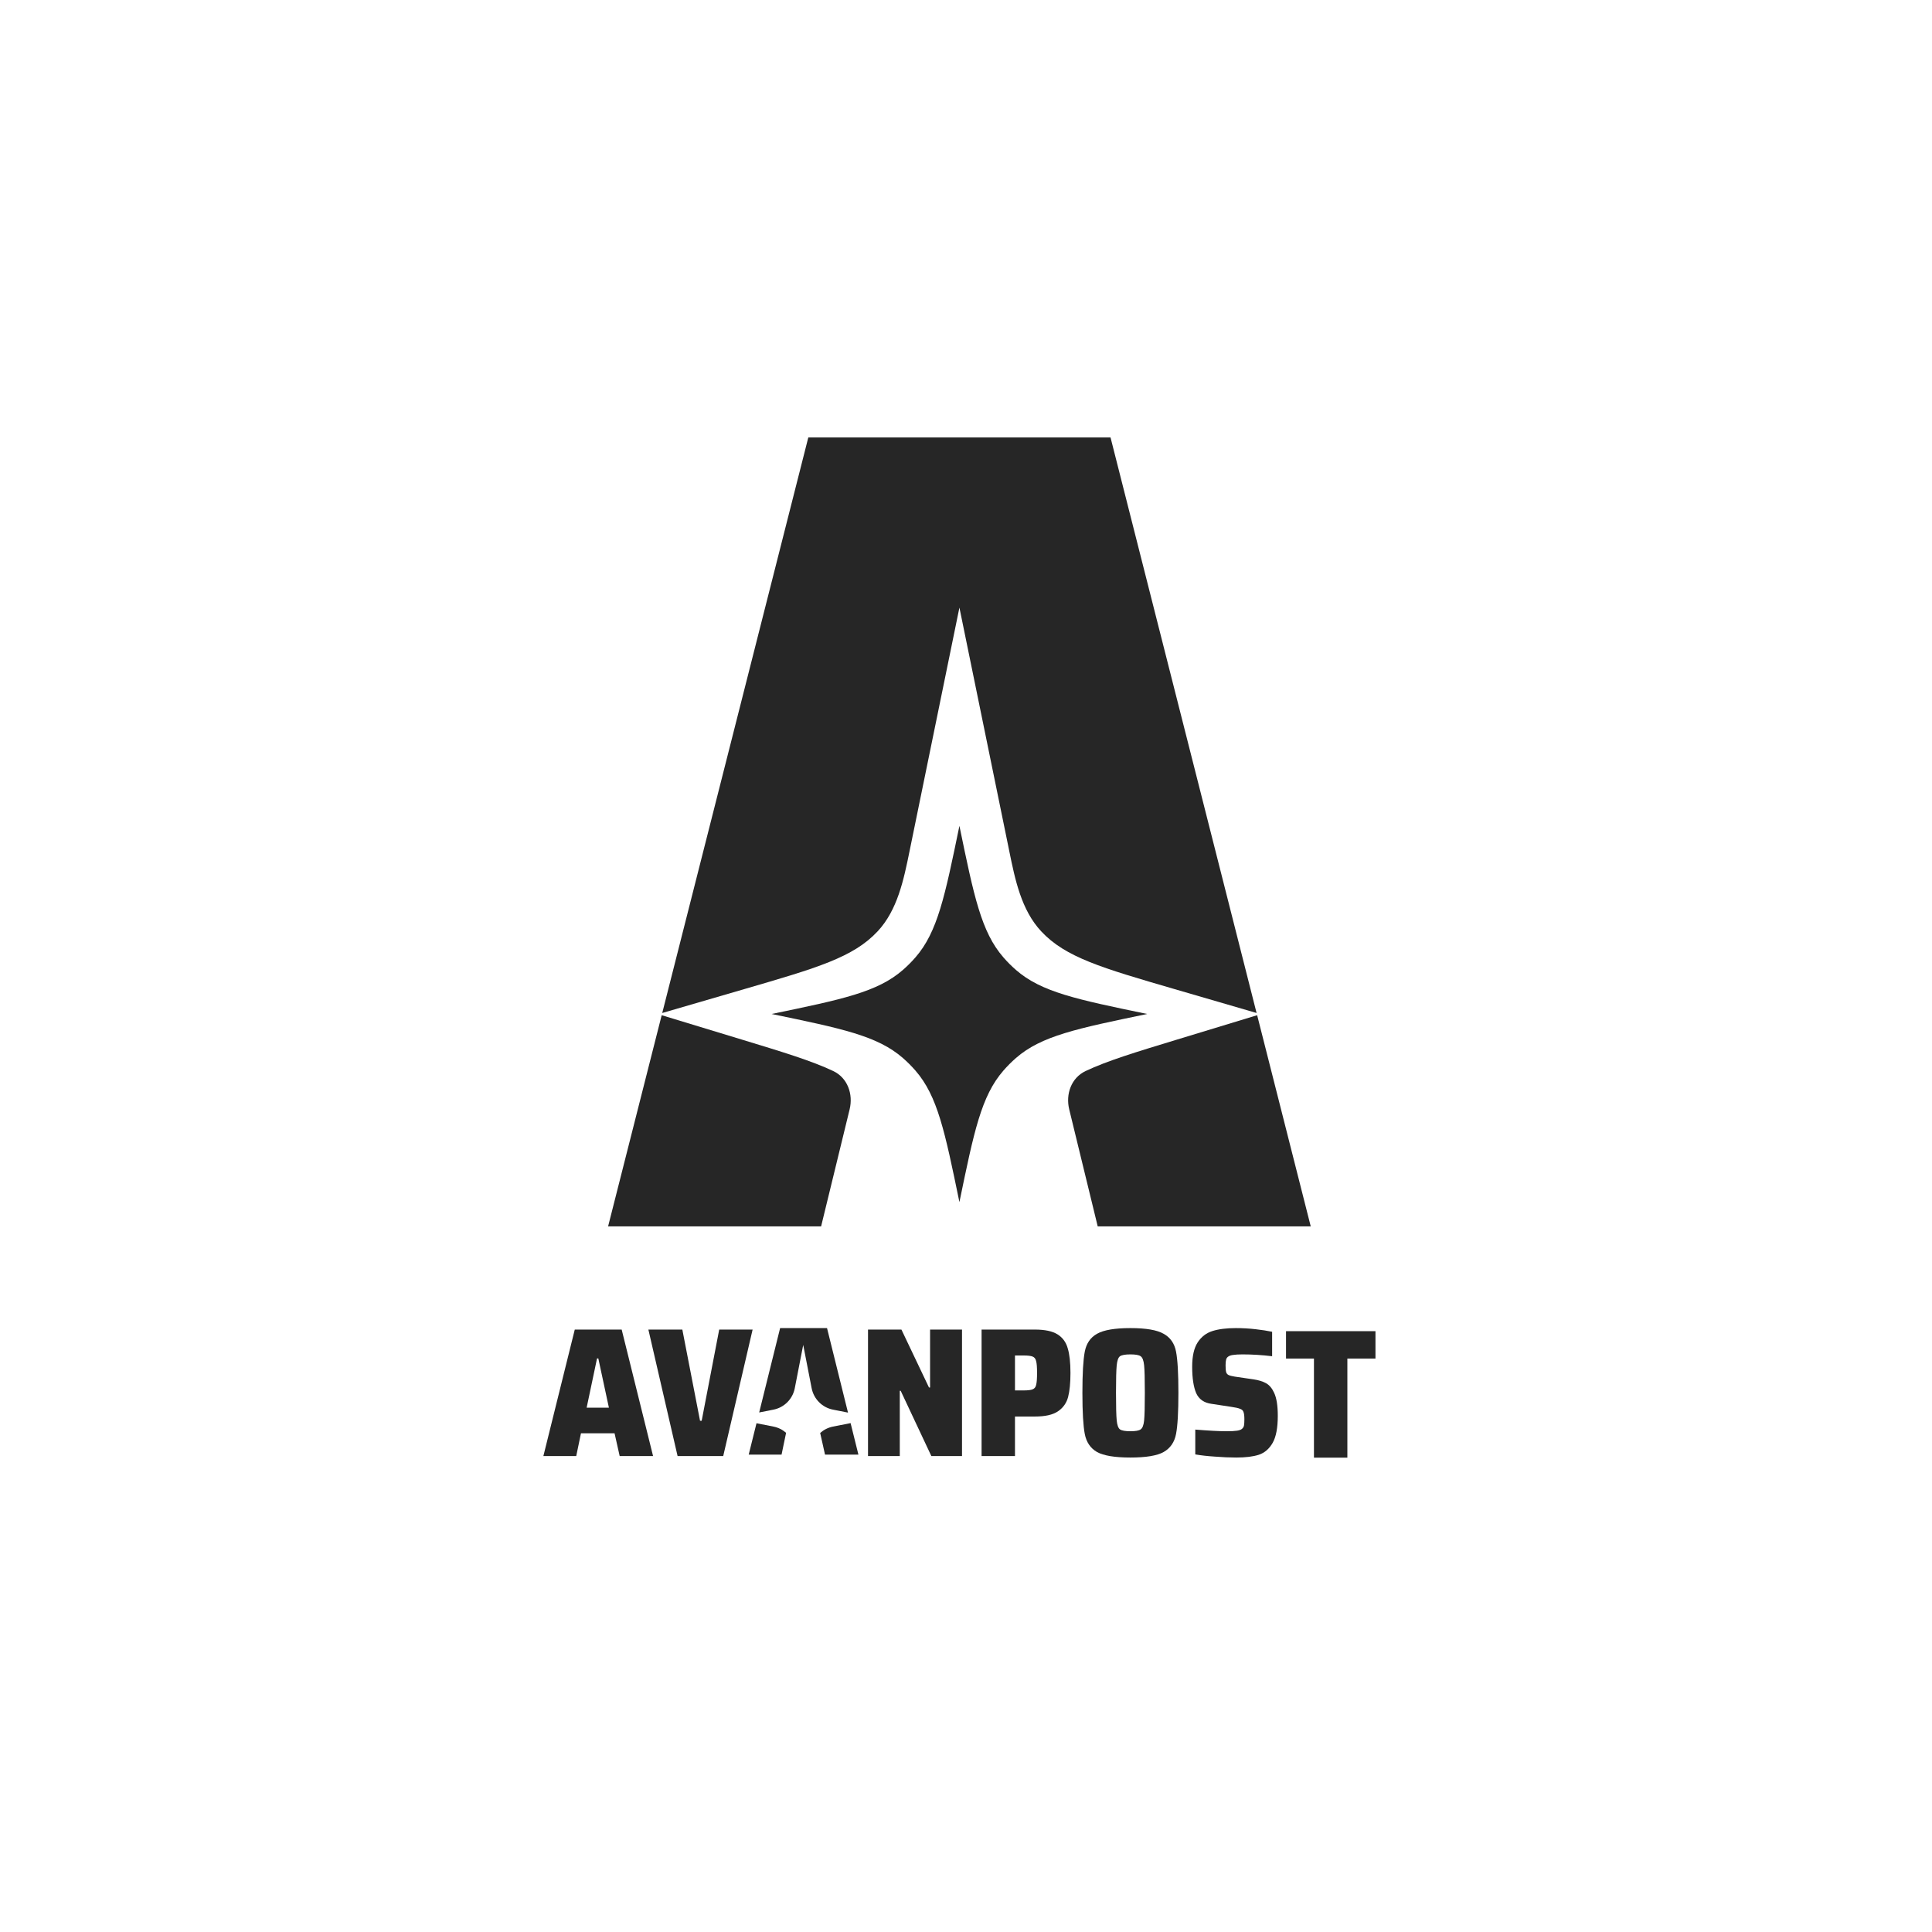 <?xml version="1.0" encoding="UTF-8"?> <svg xmlns="http://www.w3.org/2000/svg" width="160" height="160" viewBox="0 0 160 160" fill="none"> <path d="M50.36 101.564H68.001L70.362 91.874C70.67 90.609 70.192 89.261 69.006 88.699C67.219 87.852 64.832 87.126 61.44 86.095L54.798 84.075L50.36 101.564Z" fill="#262626"></path> <path d="M91.969 36.227L104.065 83.892L97.243 81.905C91.24 80.157 88.238 79.283 86.231 77.132C84.576 75.36 84.064 72.843 83.579 70.465C83.558 70.362 83.537 70.26 83.517 70.158L79.455 50.319L75.393 70.158C75.372 70.26 75.351 70.362 75.33 70.465C74.846 72.843 74.333 75.36 72.679 77.132C70.671 79.283 67.67 80.157 61.667 81.905L54.844 83.892L66.941 36.227H91.969Z" fill="#262626"></path> <path d="M108.55 101.564H90.908L88.548 91.874C88.24 90.609 88.718 89.261 89.904 88.699C91.691 87.852 94.078 87.126 97.47 86.095L104.112 84.075L108.55 101.564Z" fill="#262626"></path> <path d="M79.455 68.394C80.662 74.248 81.265 77.175 83.094 79.282C83.418 79.655 83.766 80.004 84.138 80.328C86.241 82.161 89.163 82.765 95.006 83.974C89.163 85.183 86.241 85.787 84.138 87.619C83.766 87.944 83.418 88.293 83.094 88.666C81.265 90.772 80.662 93.7 79.455 99.554C78.249 93.7 77.646 90.772 75.817 88.666C75.493 88.293 75.144 87.944 74.772 87.619C72.669 85.787 69.748 85.183 63.904 83.974C69.748 82.765 72.669 82.161 74.772 80.328C75.144 80.004 75.493 79.655 75.817 79.282C77.646 77.175 78.249 74.248 79.455 68.394Z" fill="#262626"></path> <path d="M77.131 120.585L74.591 115.179H74.516V120.585H71.885V110.109H74.652L76.934 114.905H77.025V110.109H79.67V120.585H77.131Z" fill="#262626"></path> <path d="M81.29 110.109H85.704C86.53 110.109 87.155 110.241 87.578 110.505C88.001 110.769 88.284 111.154 88.425 111.662C88.576 112.159 88.651 112.839 88.651 113.703C88.651 114.525 88.586 115.19 88.455 115.697C88.324 116.194 88.042 116.59 87.608 116.885C87.185 117.169 86.55 117.311 85.704 117.311H84.056V120.585H81.29V110.109ZM84.766 115.149C85.129 115.149 85.381 115.118 85.522 115.057C85.673 114.997 85.769 114.875 85.809 114.692C85.86 114.499 85.885 114.169 85.885 113.703C85.885 113.236 85.86 112.91 85.809 112.728C85.769 112.535 85.673 112.408 85.522 112.347C85.381 112.287 85.134 112.256 84.781 112.256H84.056V115.149H84.766Z" fill="#262626"></path> <path d="M93.616 120.707C92.326 120.707 91.404 120.554 90.85 120.25C90.305 119.935 89.968 119.437 89.837 118.757C89.706 118.078 89.64 116.941 89.64 115.347C89.64 113.753 89.706 112.616 89.837 111.936C89.968 111.256 90.305 110.764 90.85 110.459C91.404 110.144 92.326 109.987 93.616 109.987C94.906 109.987 95.823 110.144 96.367 110.459C96.921 110.764 97.264 111.256 97.395 111.936C97.526 112.616 97.591 113.753 97.591 115.347C97.591 116.941 97.526 118.078 97.395 118.757C97.264 119.437 96.921 119.935 96.367 120.25C95.823 120.554 94.906 120.707 93.616 120.707ZM93.616 118.529C94.039 118.529 94.321 118.478 94.462 118.377C94.614 118.276 94.709 118.032 94.75 117.646C94.79 117.25 94.81 116.484 94.81 115.347C94.81 114.21 94.79 113.448 94.75 113.062C94.709 112.667 94.614 112.418 94.462 112.317C94.321 112.215 94.039 112.165 93.616 112.165C93.193 112.165 92.905 112.215 92.754 112.317C92.613 112.418 92.522 112.667 92.482 113.062C92.442 113.448 92.422 114.21 92.422 115.347C92.422 116.484 92.442 117.25 92.482 117.646C92.522 118.032 92.613 118.276 92.754 118.377C92.905 118.478 93.193 118.529 93.616 118.529Z" fill="#262626"></path> <path d="M102.389 120.707C101.825 120.707 101.23 120.681 100.605 120.63C99.991 120.59 99.451 120.529 98.988 120.448V118.392C100.117 118.483 100.973 118.529 101.558 118.529C101.961 118.529 102.258 118.513 102.45 118.483C102.651 118.453 102.792 118.397 102.873 118.316C102.954 118.245 103.004 118.154 103.024 118.042C103.044 117.92 103.054 117.752 103.054 117.539C103.054 117.255 103.029 117.052 102.979 116.93C102.938 116.808 102.843 116.722 102.692 116.672C102.55 116.61 102.298 116.555 101.936 116.504L100.333 116.26C99.719 116.179 99.295 115.884 99.064 115.378C98.842 114.859 98.731 114.128 98.731 113.184C98.731 112.312 98.882 111.642 99.184 111.175C99.487 110.708 99.895 110.393 100.409 110.231C100.923 110.068 101.568 109.987 102.344 109.987C102.898 109.987 103.442 110.017 103.976 110.079C104.511 110.139 104.969 110.21 105.352 110.292V112.317C104.506 112.215 103.689 112.165 102.903 112.165C102.571 112.165 102.314 112.18 102.132 112.21C101.961 112.23 101.83 112.271 101.739 112.332C101.638 112.393 101.573 112.479 101.543 112.591C101.512 112.703 101.497 112.865 101.497 113.078C101.497 113.331 101.512 113.515 101.543 113.626C101.573 113.738 101.638 113.819 101.739 113.87C101.84 113.921 102.016 113.967 102.268 114.007L103.825 114.235C104.238 114.296 104.581 114.403 104.853 114.555C105.125 114.707 105.347 114.971 105.518 115.347C105.72 115.773 105.821 116.408 105.821 117.25C105.821 118.245 105.68 118.991 105.397 119.489C105.115 119.986 104.732 120.316 104.249 120.478C103.775 120.63 103.155 120.707 102.389 120.707Z" fill="#262626"></path> <path d="M56.115 120.585L53.696 110.109H56.508L57.974 117.661H58.11L59.562 110.109H62.328L59.894 120.585H56.115Z" fill="#262626"></path> <path d="M51.319 120.585L50.895 118.697H48.114L47.721 120.585H45L47.6 110.109H51.485L54.085 120.585H51.319ZM49.55 112.499H49.444L48.583 116.58H50.427L49.55 112.499Z" fill="#262626"></path> <path d="M67.923 118.673L68.324 120.463H71.09L70.443 117.856L68.978 118.145C68.577 118.225 68.215 118.411 67.923 118.673Z" fill="#262626"></path> <path d="M65.101 118.661L64.726 120.463H62.005L62.65 117.867L64.059 118.145C64.454 118.223 64.811 118.405 65.101 118.661Z" fill="#262626"></path> <path d="M62.872 116.974L64.059 116.739C64.95 116.563 65.646 115.861 65.821 114.964L66.519 111.38L67.217 114.964C67.392 115.861 68.088 116.563 68.979 116.739L70.228 116.986L68.491 109.987H64.606L62.872 116.974Z" fill="#262626"></path> <path d="M108.816 120.717V112.51H106.503V110.242H113.91V112.51H111.583V120.717H108.816Z" fill="#262626"></path> </svg> 
